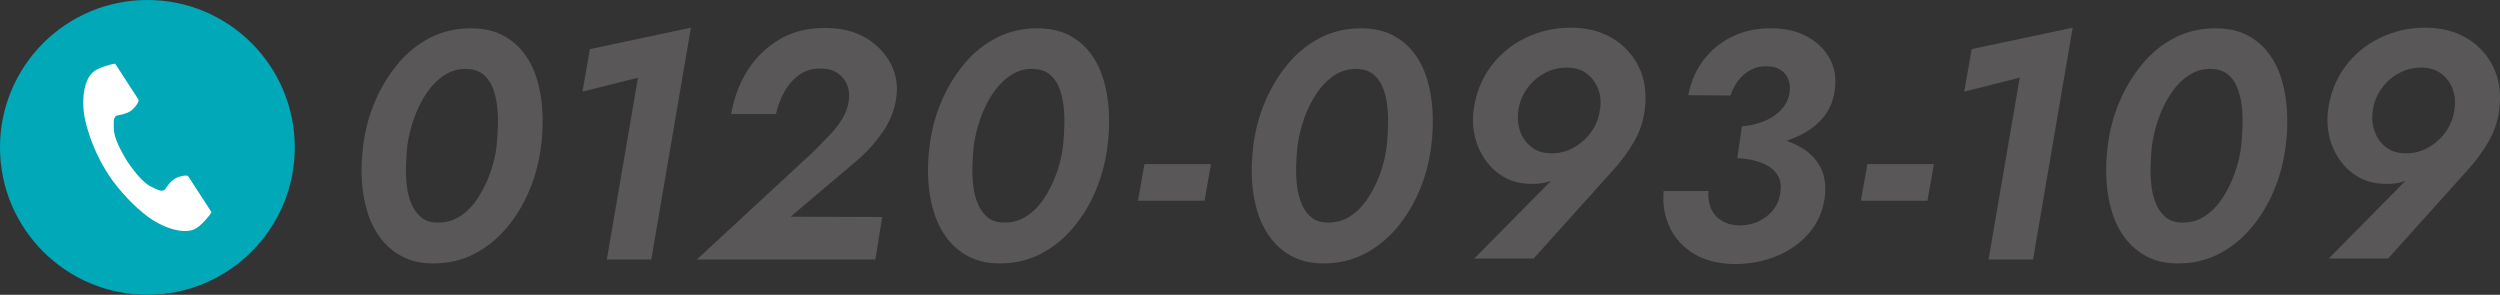 <?xml version="1.0" encoding="UTF-8"?><svg id="_レイヤー_2" xmlns="http://www.w3.org/2000/svg" viewBox="0 0 461.88 54.46"><rect x="0" y="0" width="461.88" height="54.46" fill="#333333" stroke="none"/><defs><style>.cls-1{fill:#fff;}.cls-2{fill:#00a8b8;}.cls-3{fill:#595757;}</style></defs><g id="_レイヤー_1-2"><circle class="cls-2" cx="27.23" cy="27.23" r="27.23"/><path class="cls-1" d="M17.5,13.09c-2.12,1.38-2.54,5.68-1.74,9.19.62,2.73,1.95,6.4,4.19,9.85,2.11,3.25,5.04,6.16,7.28,7.84,2.88,2.16,6.98,3.54,9.1,2.16,1.07-.7,2.67-2.6,2.74-2.94,0,0-.94-1.44-1.14-1.76l-3.14-4.84c-.23-.36-1.7-.03-2.44.39-1,.57-1.92,2.09-1.92,2.09-.69.4-1.26,0-2.46-.55-1.48-.68-3.14-2.79-4.46-4.7-1.21-1.99-2.46-4.37-2.48-5.99-.01-1.32-.14-2.01.5-2.48,0,0,1.77-.22,2.69-.9.69-.51,1.58-1.71,1.35-2.07l-3.14-4.84c-.21-.32-1.14-1.76-1.14-1.76-.34-.07-2.73.61-3.8,1.3Z"/><path class="cls-3" d="M69.31,18.67c1.12-2.6,2.54-4.92,4.26-6.96,1.72-2.04,3.71-3.63,5.97-4.77,2.26-1.14,4.73-1.71,7.41-1.71,2.24,0,4.16.4,5.76,1.2,1.6.8,2.94,1.9,4.02,3.3s1.9,3.02,2.46,4.86c.56,1.84.9,3.82,1.02,5.94s.04,4.26-.24,6.42c-.36,2.92-1.09,5.68-2.19,8.28-1.1,2.6-2.51,4.91-4.23,6.93-1.72,2.02-3.71,3.61-5.97,4.77-2.26,1.16-4.77,1.74-7.53,1.74-2.16,0-4.04-.41-5.64-1.23-1.6-.82-2.94-1.93-4.02-3.33-1.08-1.4-1.91-3.02-2.49-4.86-.58-1.84-.93-3.81-1.05-5.91-.12-2.1-.04-4.23.24-6.39.36-2.92,1.1-5.68,2.22-8.28ZM75.01,30.73c-.04,1.32.02,2.59.18,3.81.16,1.22.46,2.32.9,3.3.44.98,1.04,1.77,1.8,2.37.76.6,1.74.9,2.94.9,1.52.04,2.9-.34,4.14-1.14,1.24-.8,2.32-1.89,3.24-3.27.92-1.38,1.69-2.92,2.31-4.62.62-1.7,1.03-3.41,1.23-5.13.12-1.24.2-2.51.24-3.81.04-1.3-.02-2.57-.18-3.81-.16-1.24-.45-2.35-.87-3.33-.42-.98-1.01-1.76-1.77-2.34-.76-.58-1.74-.89-2.94-.93-1.52-.04-2.9.35-4.14,1.17-1.24.82-2.33,1.92-3.27,3.3-.94,1.38-1.71,2.92-2.31,4.62-.6,1.7-1.02,3.41-1.26,5.13-.12,1.2-.2,2.46-.24,3.78Z"/><path class="cls-3" d="M108.99,9.07l18.66-3.96-7.32,42.84h-8.22l5.76-33.6-10.26,2.58,1.38-7.86Z"/><path class="cls-3" d="M150.27,28.03c1.04-1.04,2.02-2.04,2.94-3,.92-.96,1.71-1.97,2.37-3.03.66-1.06,1.07-2.19,1.23-3.39.16-1,.07-1.95-.27-2.85-.34-.9-.92-1.64-1.74-2.22-.82-.58-1.87-.87-3.15-.87-1.52-.04-2.84.34-3.96,1.14-1.12.8-2.04,1.84-2.76,3.12s-1.24,2.66-1.56,4.14h-8.28c.48-2.92,1.47-5.58,2.97-7.98,1.5-2.4,3.47-4.33,5.91-5.79,2.44-1.46,5.3-2.17,8.58-2.13,2.92,0,5.41.62,7.47,1.86,2.06,1.24,3.59,2.85,4.59,4.83,1,1.98,1.32,4.07.96,6.27-.32,2.28-1.18,4.41-2.58,6.39-1.4,1.98-3,3.73-4.8,5.25l-12.12,10.26,16.92.06-1.26,7.86h-33l21.54-19.92Z"/><path class="cls-3" d="M173.96,18.67c1.12-2.6,2.54-4.92,4.26-6.96,1.72-2.04,3.71-3.63,5.97-4.77,2.26-1.14,4.73-1.71,7.41-1.71,2.24,0,4.16.4,5.76,1.2,1.6.8,2.94,1.9,4.02,3.3s1.9,3.02,2.46,4.86c.56,1.84.9,3.82,1.02,5.94s.04,4.26-.24,6.42c-.36,2.92-1.09,5.68-2.19,8.28-1.1,2.6-2.51,4.91-4.23,6.93-1.72,2.02-3.71,3.61-5.97,4.77-2.26,1.16-4.77,1.74-7.53,1.74-2.16,0-4.04-.41-5.64-1.23-1.6-.82-2.94-1.93-4.02-3.33-1.08-1.4-1.91-3.02-2.49-4.86-.58-1.84-.93-3.81-1.05-5.91-.12-2.1-.04-4.23.24-6.39.36-2.92,1.1-5.68,2.22-8.28ZM179.66,30.73c-.04,1.32.02,2.59.18,3.81.16,1.22.46,2.32.9,3.3.44.98,1.04,1.77,1.8,2.37.76.6,1.74.9,2.94.9,1.52.04,2.9-.34,4.14-1.14,1.24-.8,2.32-1.89,3.24-3.27.92-1.38,1.69-2.92,2.31-4.62.62-1.7,1.03-3.41,1.23-5.13.12-1.24.2-2.51.24-3.81.04-1.3-.02-2.57-.18-3.81-.16-1.24-.45-2.35-.87-3.33-.42-.98-1.01-1.76-1.77-2.34-.76-.58-1.74-.89-2.94-.93-1.52-.04-2.9.35-4.14,1.17-1.24.82-2.33,1.92-3.27,3.3-.94,1.38-1.71,2.92-2.31,4.62-.6,1.7-1.02,3.41-1.26,5.13-.12,1.2-.2,2.46-.24,3.78Z"/><path class="cls-3" d="M211.44,30.31h12.3l-1.2,6.78h-12.3l1.2-6.78Z"/><path class="cls-3" d="M233.77,18.67c1.12-2.6,2.54-4.92,4.26-6.96,1.72-2.04,3.71-3.63,5.97-4.77,2.26-1.14,4.73-1.71,7.41-1.71,2.24,0,4.16.4,5.76,1.2,1.6.8,2.94,1.9,4.02,3.3s1.9,3.02,2.46,4.86c.56,1.84.9,3.82,1.02,5.94s.04,4.26-.24,6.42c-.36,2.92-1.09,5.68-2.19,8.28-1.1,2.6-2.51,4.91-4.23,6.93-1.72,2.02-3.71,3.61-5.97,4.77-2.26,1.16-4.77,1.74-7.53,1.74-2.16,0-4.04-.41-5.64-1.23-1.6-.82-2.94-1.93-4.02-3.33-1.08-1.4-1.91-3.02-2.49-4.86-.58-1.84-.93-3.81-1.05-5.91-.12-2.1-.04-4.23.24-6.39.36-2.92,1.1-5.68,2.22-8.28ZM239.47,30.73c-.04,1.32.02,2.59.18,3.81.16,1.22.46,2.32.9,3.3.44.98,1.04,1.77,1.8,2.37.76.6,1.74.9,2.94.9,1.52.04,2.9-.34,4.14-1.14,1.24-.8,2.32-1.89,3.24-3.27.92-1.38,1.69-2.92,2.31-4.62.62-1.7,1.03-3.41,1.23-5.13.12-1.24.2-2.51.24-3.81.04-1.3-.02-2.57-.18-3.81-.16-1.24-.45-2.35-.87-3.33-.42-.98-1.01-1.76-1.77-2.34-.76-.58-1.74-.89-2.94-.93-1.52-.04-2.9.35-4.14,1.17-1.24.82-2.33,1.92-3.27,3.3-.94,1.38-1.71,2.92-2.31,4.62-.6,1.7-1.02,3.41-1.26,5.13-.12,1.2-.2,2.46-.24,3.78Z"/><path class="cls-3" d="M272.36,47.77l15.6-15.78,1.74-.42c-1.04.84-2.1,1.46-3.18,1.86s-2.3.58-3.66.54c-2.28,0-4.27-.63-5.97-1.89s-2.97-2.92-3.81-4.98c-.84-2.06-1.12-4.29-.84-6.69.4-3.08,1.45-5.77,3.15-8.07,1.7-2.3,3.85-4.08,6.45-5.34,2.6-1.26,5.38-1.89,8.34-1.89s5.53.65,7.71,1.95c2.18,1.3,3.82,3.09,4.92,5.37,1.1,2.28,1.45,4.94,1.05,7.98-.28,2.08-.94,4.01-1.98,5.79-1.04,1.78-2.24,3.43-3.6,4.95l-14.94,16.62h-10.98ZM295.28,16.48c-.44-1.18-1.15-2.14-2.13-2.88-.98-.74-2.21-1.11-3.69-1.11s-2.86.35-4.14,1.05c-1.28.7-2.35,1.65-3.21,2.85-.86,1.2-1.39,2.54-1.59,4.02-.2,1.36-.09,2.64.33,3.84s1.12,2.18,2.1,2.94,2.21,1.14,3.69,1.14,2.86-.36,4.14-1.08,2.35-1.68,3.21-2.88,1.39-2.54,1.59-4.02c.24-1.4.14-2.69-.3-3.87Z"/><path class="cls-3" d="M313.02,46.93c-2.02-1.2-3.52-2.82-4.5-4.86-.98-2.04-1.37-4.3-1.17-6.78h8.28c-.08,1.28.09,2.38.51,3.3.42.92,1.07,1.65,1.95,2.19.88.54,1.96.83,3.24.87,1.28,0,2.45-.24,3.51-.72,1.06-.48,1.96-1.17,2.7-2.07.74-.9,1.19-1.95,1.35-3.15.2-1.12.13-2.07-.21-2.85s-.89-1.43-1.65-1.95c-.76-.52-1.66-.92-2.7-1.2-1.04-.28-2.16-.44-3.36-.48l.66-4.56c2.16.04,4.23.28,6.21.72,1.98.44,3.72,1.12,5.22,2.04s2.62,2.14,3.36,3.66c.74,1.52.97,3.36.69,5.52-.36,2.48-1.32,4.63-2.88,6.45-1.56,1.82-3.54,3.23-5.94,4.23-2.4,1-5,1.5-7.8,1.5-2.96-.04-5.45-.66-7.47-1.86ZM321.81,23.35c1.44-.12,2.79-.43,4.05-.93,1.26-.5,2.32-1.2,3.18-2.1.86-.9,1.39-1.95,1.59-3.15.12-.92.05-1.74-.21-2.46-.26-.72-.73-1.31-1.41-1.77-.68-.46-1.54-.69-2.58-.69-1.12-.04-2.13.19-3.03.69-.9.5-1.66,1.16-2.28,1.98-.62.82-1.09,1.73-1.41,2.73l-7.8-.06c.44-2.36,1.34-4.47,2.7-6.33,1.36-1.86,3.11-3.33,5.25-4.41s4.53-1.62,7.17-1.62c2.56-.04,4.8.45,6.72,1.47s3.35,2.39,4.29,4.11c.94,1.72,1.25,3.68.93,5.88-.24,1.88-.91,3.5-2.01,4.86-1.1,1.36-2.47,2.46-4.11,3.3-1.64.84-3.46,1.47-5.46,1.89-2,.42-4.04.65-6.12.69l.54-4.08Z"/><path class="cls-3" d="M345,30.31h12.3l-1.2,6.78h-12.3l1.2-6.78Z"/><path class="cls-3" d="M364.27,9.07l18.66-3.96-7.32,42.84h-8.22l5.76-33.6-10.26,2.58,1.38-7.86Z"/><path class="cls-3" d="M391.63,18.67c1.12-2.6,2.54-4.92,4.26-6.96,1.72-2.04,3.71-3.63,5.97-4.77,2.26-1.14,4.73-1.71,7.41-1.71,2.24,0,4.16.4,5.76,1.2,1.6.8,2.94,1.9,4.02,3.3s1.9,3.02,2.46,4.86c.56,1.84.9,3.82,1.02,5.94s.04,4.26-.24,6.42c-.36,2.92-1.09,5.68-2.19,8.28-1.1,2.6-2.51,4.91-4.23,6.93-1.72,2.02-3.71,3.61-5.97,4.77-2.26,1.16-4.77,1.74-7.53,1.74-2.16,0-4.04-.41-5.64-1.23-1.6-.82-2.94-1.93-4.02-3.33-1.08-1.4-1.91-3.02-2.49-4.86-.58-1.84-.93-3.81-1.05-5.91-.12-2.1-.04-4.23.24-6.39.36-2.92,1.1-5.68,2.22-8.28ZM397.33,30.73c-.04,1.32.02,2.59.18,3.81.16,1.22.46,2.32.9,3.3.44.98,1.04,1.77,1.8,2.37.76.6,1.74.9,2.94.9,1.52.04,2.9-.34,4.14-1.14,1.24-.8,2.32-1.89,3.24-3.27.92-1.38,1.69-2.92,2.31-4.62.62-1.7,1.03-3.41,1.23-5.13.12-1.24.2-2.51.24-3.81.04-1.3-.02-2.57-.18-3.81-.16-1.24-.45-2.35-.87-3.33-.42-.98-1.01-1.76-1.77-2.34-.76-.58-1.74-.89-2.94-.93-1.52-.04-2.9.35-4.14,1.17-1.24.82-2.33,1.92-3.27,3.3-.94,1.38-1.71,2.92-2.31,4.62-.6,1.7-1.02,3.41-1.26,5.13-.12,1.2-.2,2.46-.24,3.78Z"/><path class="cls-3" d="M430.22,47.77l15.6-15.78,1.74-.42c-1.04.84-2.1,1.46-3.18,1.86s-2.3.58-3.66.54c-2.28,0-4.27-.63-5.97-1.89s-2.97-2.92-3.81-4.98c-.84-2.06-1.12-4.29-.84-6.69.4-3.08,1.45-5.77,3.15-8.07,1.7-2.3,3.85-4.08,6.45-5.34,2.6-1.26,5.38-1.89,8.34-1.89s5.53.65,7.71,1.95c2.18,1.3,3.82,3.09,4.92,5.37,1.1,2.28,1.45,4.94,1.05,7.98-.28,2.08-.94,4.01-1.98,5.79-1.04,1.78-2.24,3.43-3.6,4.95l-14.94,16.62h-10.98ZM453.14,16.48c-.44-1.18-1.15-2.14-2.13-2.88-.98-.74-2.21-1.11-3.69-1.11s-2.86.35-4.14,1.05c-1.28.7-2.35,1.65-3.21,2.85-.86,1.2-1.39,2.54-1.59,4.02-.2,1.36-.09,2.64.33,3.84s1.12,2.18,2.1,2.94,2.21,1.14,3.69,1.14,2.86-.36,4.14-1.08,2.35-1.68,3.21-2.88,1.39-2.54,1.59-4.02c.24-1.4.14-2.69-.3-3.87Z"/></g></svg>